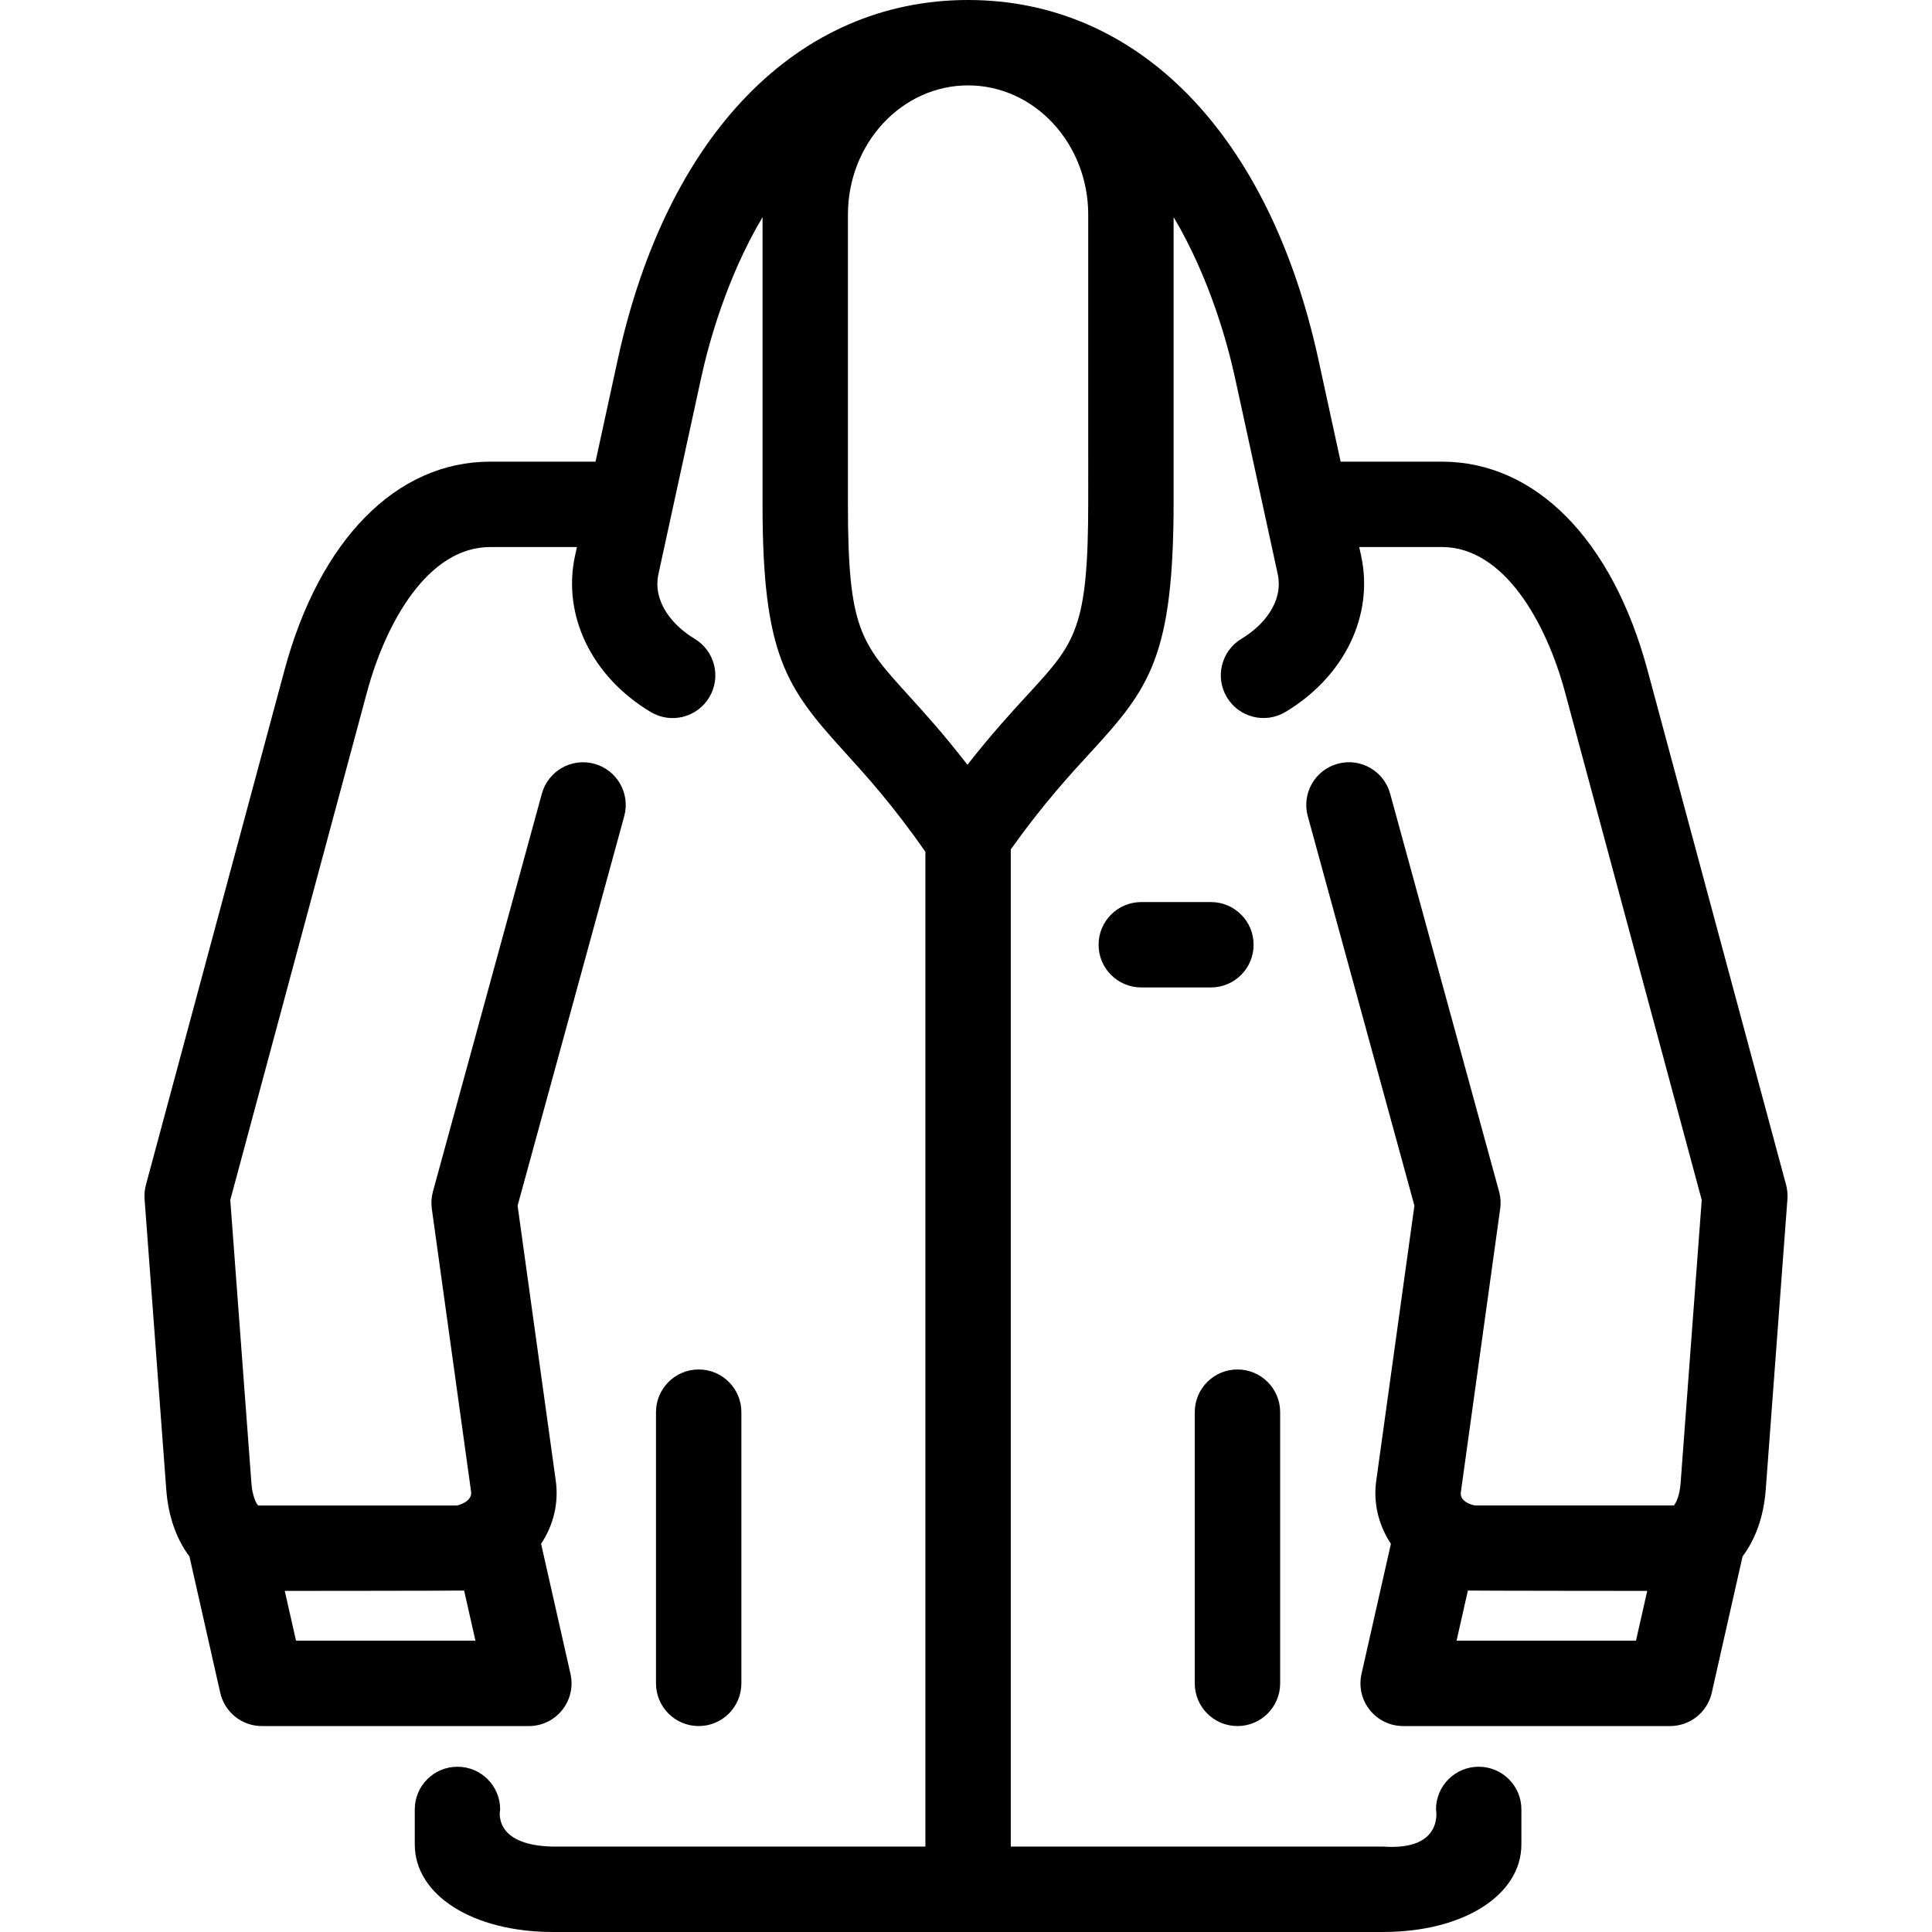 <?xml version="1.0" encoding="iso-8859-1"?>
<!-- Generator: Adobe Illustrator 19.0.0, SVG Export Plug-In . SVG Version: 6.00 Build 0)  -->
<svg version="1.1" id="Capa_1" xmlns="http://www.w3.org/2000/svg" xmlns:xlink="http://www.w3.org/1999/xlink" x="0px" y="0px"
	 viewBox="0 0 407.268 407.268" style="enable-background:new 0 0 407.268 407.268;" xml:space="preserve">
<path id="XMLID_843_" d="M147.284,363.856c-4.971,0-9-4.029-9-9v-57.171c0-4.971,4.029-9,9-9s9,4.029,9,9v57.171
	C156.284,359.827,152.255,363.856,147.284,363.856z M260.858,363.856c4.971,0,9-4.029,9-9v-57.171c0-4.971-4.029-9-9-9s-9,4.029-9,9
	v57.171C251.858,359.827,255.888,363.856,260.858,363.856z M264.261,199.156c0-4.971-4.029-9-9-9h-14.677c-4.971,0-9,4.029-9,9
	s4.029,9,9,9h14.677C260.231,208.156,264.261,204.127,264.261,199.156z M376.791,252.774l-4.573,61.271
	c-0.421,5.629-2.165,10.442-4.891,14.063c-0.016,0.078-0.032,0.157-0.05,0.235l-6.435,28.494c-0.927,4.104-4.572,7.018-8.779,7.018
	h-56.278c-2.735,0-5.322-1.244-7.03-3.381s-2.351-4.935-1.749-7.603l6.198-27.43c-2.647-4.011-3.739-8.644-3.092-13.306
	l8.047-57.983l-22.477-82.093c-1.313-4.795,1.51-9.745,6.304-11.058c4.794-1.314,9.745,1.511,11.058,6.304l22.965,83.876
	c0.322,1.177,0.401,2.406,0.234,3.614l-8.301,59.815c-0.265,2.021,2.622,2.749,3.149,2.749h41.755
	c0.429-0.462,1.226-2.028,1.423-4.658l4.458-59.74l-28.802-106.993c-3.988-14.82-12.905-30.654-25.974-30.654h-17.425l0.396,1.817
	c2.742,12.582-3.52,25.519-15.953,32.957c-4.265,2.549-9.792,1.161-12.344-3.104s-1.163-9.792,3.103-12.344
	c4.528-2.709,8.904-7.725,7.606-13.68l-8.997-41.335c-1.482-6.81-5.231-20.878-12.936-33.855v59.838
	c0,32.656-5.024,39.422-17.404,52.887c-4.506,4.901-10.027,10.906-16.927,20.559c0.002,0.086,0.003,0.172,0.003,0.259v209.952
	h78.525c12.869,0.908,11.113-7.835,11.113-7.835c0-4.971,4.029-9,9-9s9,4.029,9,9v7.374c0,10.697-12.244,18.461-29.113,18.461
	H116.546c-16.869,0-29.112-7.764-29.112-18.461v-7.374c0-4.971,4.029-9,9-9s9,4.029,9,9c0,0-1.8,7.576,11.112,7.835h78.527v-209.71
	c-6.892-9.88-12.458-16.005-16.984-20.987c-12.338-13.58-17.345-20.36-17.345-52.217V45.776
	c-7.705,12.977-11.452,27.043-12.935,33.853l-8.999,41.333c-1.297,5.96,3.078,10.976,7.604,13.684
	c4.266,2.551,5.656,8.077,3.104,12.343c-2.552,4.266-8.078,5.657-12.344,3.104c-12.431-7.435-18.693-20.372-15.953-32.959
	l0.396-1.817h-18.302c-13.066,0-21.983,15.835-25.971,30.653L48.542,252.963l4.46,59.743c0.195,2.628,0.991,4.192,1.42,4.655
	l41.756,0.001c0.527,0,3.269-0.854,3.151-2.751l-8.301-59.813c-0.167-1.208-0.088-2.438,0.234-3.614l22.964-83.876
	c1.313-4.794,6.267-7.613,11.057-6.304c4.794,1.313,7.617,6.263,6.304,11.058l-22.477,82.093l8.047,57.984
	c0.646,4.662-0.446,9.294-3.092,13.303l6.197,27.432c0.603,2.668-0.041,5.466-1.749,7.603s-4.295,3.381-7.03,3.381H55.207
	c-4.207,0-7.852-2.913-8.779-7.017l-6.438-28.494c-0.018-0.078-0.034-0.156-0.049-0.233c-2.727-3.622-4.47-8.438-4.889-14.069
	l-4.575-61.269c-0.076-1.012,0.021-2.029,0.285-3.01l29.202-108.474c7.41-27.535,23.617-43.975,43.353-43.975h22.221l4.684-21.517
	C140.554,28.337,168.162,0,204.073,0s63.519,28.337,73.852,75.8l4.683,21.517h21.343c19.738,0,35.946,16.439,43.355,43.977
	l29.201,108.472C376.77,250.745,376.866,251.763,376.791,252.774z M60.029,335.362l2.371,10.494h37.824l-2.387-10.567
	C97.284,335.338,60.029,335.362,60.029,335.362z M229.4,45.256c0-15.027-11.359-27.253-25.322-27.256c-0.002,0-0.003,0-0.006,0
	c-13.966,0-25.329,12.227-25.329,27.256v61.098c0,26.17,2.684,29.124,12.667,40.112c3.362,3.701,7.572,8.334,12.526,14.752
	c5.091-6.508,9.385-11.179,12.809-14.902c9.974-10.848,12.654-13.764,12.654-40.704V45.256z M347.239,335.362
	c0,0-37.254-0.024-37.806-0.073l-2.388,10.567h37.824L347.239,335.362z"/>
<g>
</g>
<g>
</g>
<g>
</g>
<g>
</g>
<g>
</g>
<g>
</g>
<g>
</g>
<g>
</g>
<g>
</g>
<g>
</g>
<g>
</g>
<g>
</g>
<g>
</g>
<g>
</g>
<g>
</g>
</svg>
